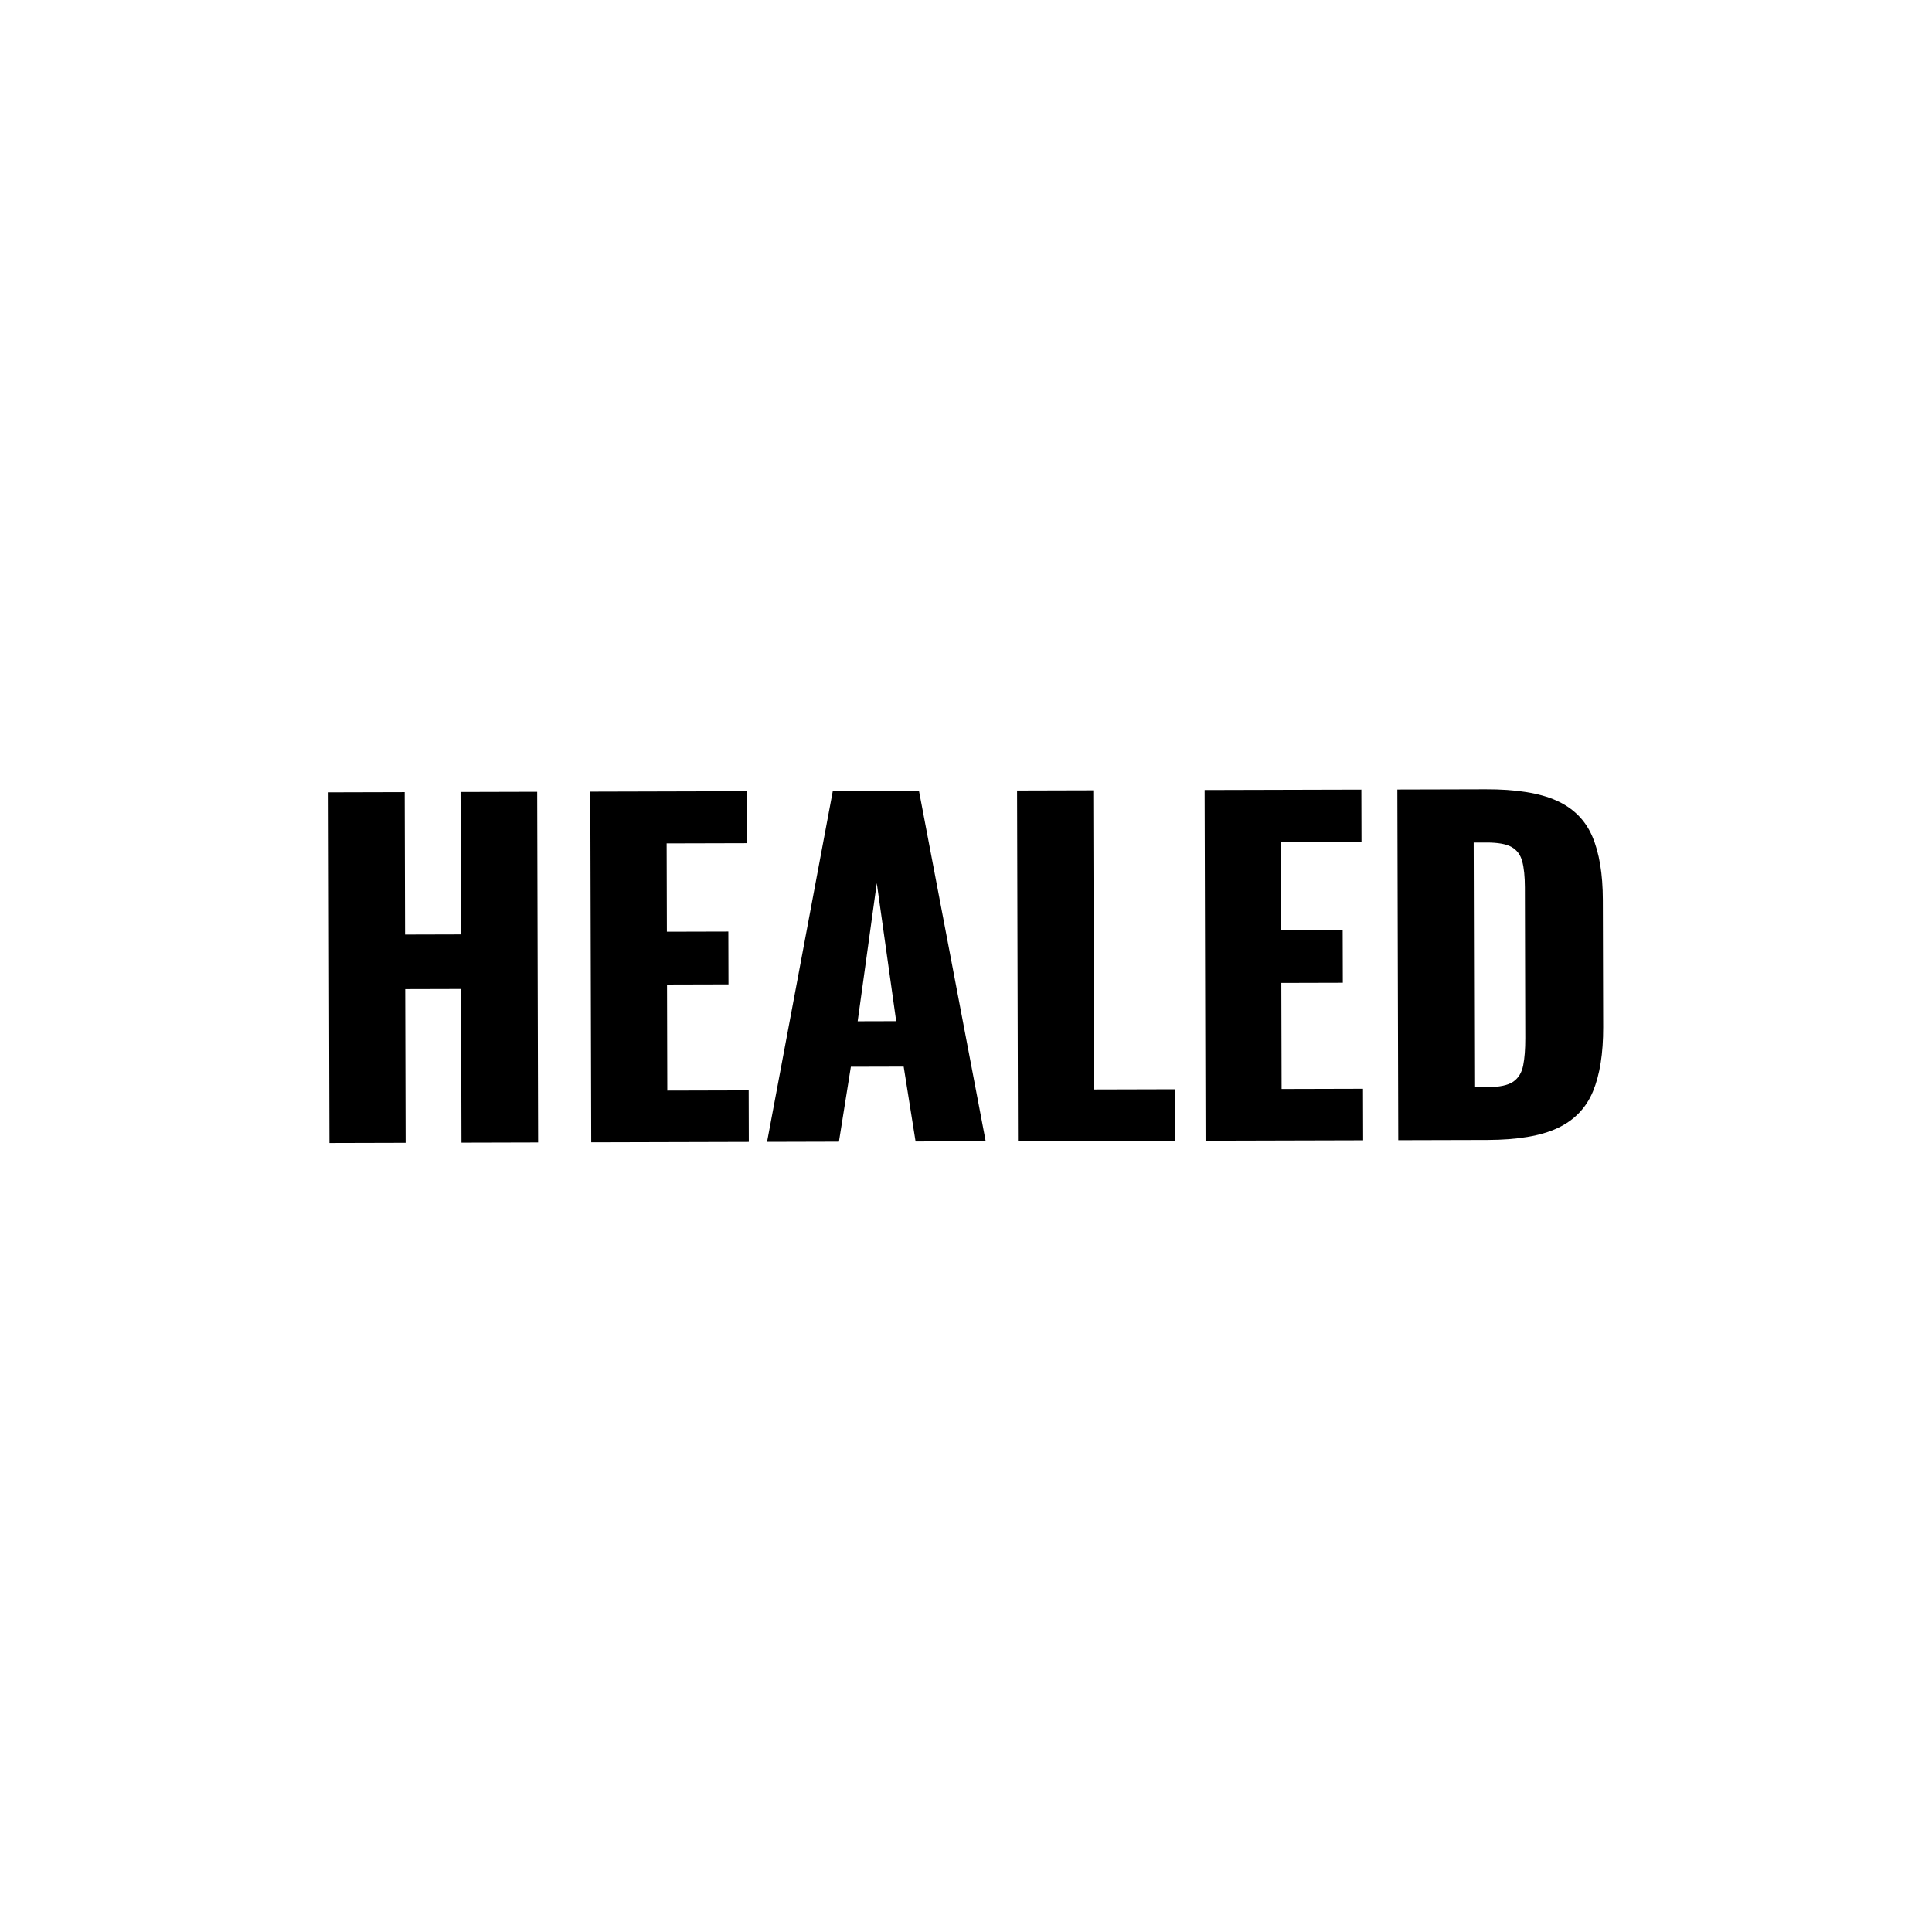 <svg xmlns="http://www.w3.org/2000/svg" xmlns:xlink="http://www.w3.org/1999/xlink" width="20in" height="20in" viewBox="0 0 1200 1200">
    <rect x="0" y="0" width="1200" height="1200" fill="#808080" stroke="none"/>
    <g id="42ae3d6e-980c-43f2-af35-3ff0f1f951e1">
<rect style="stroke: rgb(193,193,193); stroke-width: 0; stroke-dasharray: none; stroke-linecap: butt; stroke-dashoffset: 0; stroke-linejoin: miter; stroke-miterlimit: 4; fill: rgb(255,255,255); fill-rule: nonzero; opacity: 1;" x="-600" y="-600" rx="0" ry="0" width="1200" height="1200" transform="matrix(1 0 0 1 600 600)"/>
</g>
<g id="b594f844-8673-42a6-be74-92b8a658da10">
<path style="stroke: rgb(114,114,114); stroke-width: 0; stroke-dasharray: none; stroke-linecap: butt; stroke-dashoffset: 0; stroke-linejoin: round; stroke-miterlimit: 4; fill: rgb(114,114,114); fill-rule: nonzero; opacity: 1;" vector-effect="non-scaling-stroke" transform="matrix(1 0 0 1 0 0)  translate(0, 0)" d="" stroke-linecap="round"/>
</g>
<g id="v5qZjxTB1kZL12g_HdERs">
<g>
		<g id="c6bb99f1-a049-40c5-bbef-60aac00a7bc9">
<path style="stroke: rgb(255,255,255); stroke-width: 0; stroke-dasharray: none; stroke-linecap: butt; stroke-dashoffset: 0; stroke-linejoin: miter; stroke-miterlimit: 4; fill: rgb(0,0,0); fill-rule: nonzero; opacity: 1;" d="M204.628,709.946l-0.573,-217.809l47.32,-0.125l0.233,88.47l34.69,-0.091l-0.233,-88.47l47.6,-0.125l0.573,217.809l-47.6,0.125l-0.251,-95.46l-34.69,0.091l0.251,95.46zM367.227,709.518l-0.573,-217.809l97.35,-0.256l0.085,32.27l-50.02,0.132l0.144,54.85l38.18,-0.1l0.086,32.81l-38.18,0.1l0.173,65.88l50.55,-0.133l0.084,32zM476.437,709.231l40.837,-217.918l53.51,-0.141l41.453,217.702l-43.56,0.115l-7.382,-46.501l-32.81,0.086l-7.408,46.54zM532.71,634.332l23.93,-0.063l-12.056,-85.749zM632.297,708.82l-0.573,-217.809l47.33,-0.125l0.489,185.809l50.28,-0.132l0.084,32zM748.786,708.514l-0.573,-217.809l97.35,-0.256l0.085,32.27l-50.02,0.132l0.144,54.85l38.19,-0.101l0.086,32.81l-38.19,0.101l0.173,65.88l50.55,-0.133l0.084,32zM868.486,708.199l-0.573,-217.809l54.86,-0.144c18.82,-0.05 33.476,2.292 43.979,7.014c10.502,4.722 17.912,12.133 22.249,22.252c4.327,10.119 6.511,23.253 6.554,39.383l0.208,79.06c0.043,16.31 -2.072,29.626 -6.345,39.947c-4.283,10.321 -11.613,17.911 -21.99,22.778c-10.387,4.867 -24.901,7.326 -43.551,7.375zM915.729,675.264l8.06,-0.021c7.53,-0.02 12.907,-1.154 16.131,-3.402c3.224,-2.248 5.275,-5.614 6.153,-10.096c0.888,-4.482 1.323,-10.134 1.305,-16.944l-0.246,-93.58c-0.018,-6.81 -0.572,-12.239 -1.663,-16.266c-1.081,-4.027 -3.288,-6.981 -6.603,-8.853c-3.325,-1.881 -8.577,-2.807 -15.747,-2.789l-7.79,0.021z" stroke-linecap="round"/>
</g>
</g>
</g>
<g id="09845acc-7801-49c2-a4d7-7fd142049204">
<path style="stroke: rgb(193,193,193); stroke-width: 0; stroke-dasharray: none; stroke-linecap: butt; stroke-dashoffset: 0; stroke-linejoin: miter; stroke-miterlimit: 4; fill: rgb(114,114,114); fill-rule: nonzero; opacity: 1;" transform="matrix(1 0 0 1 0 0)  translate(0, 0)" d="" stroke-linecap="round"/>
</g>
<g id="690d9313-b134-4e66-ba17-d27a88f13d9c">
<path style="stroke: rgb(193,193,193); stroke-width: 0; stroke-dasharray: none; stroke-linecap: butt; stroke-dashoffset: 0; stroke-linejoin: miter; stroke-miterlimit: 4; fill: rgb(255,255,255); fill-rule: nonzero; opacity: 1;" transform="matrix(1 0 0 1 0 0)  translate(0, 0)" d="" stroke-linecap="round"/>
</g>

  </svg>